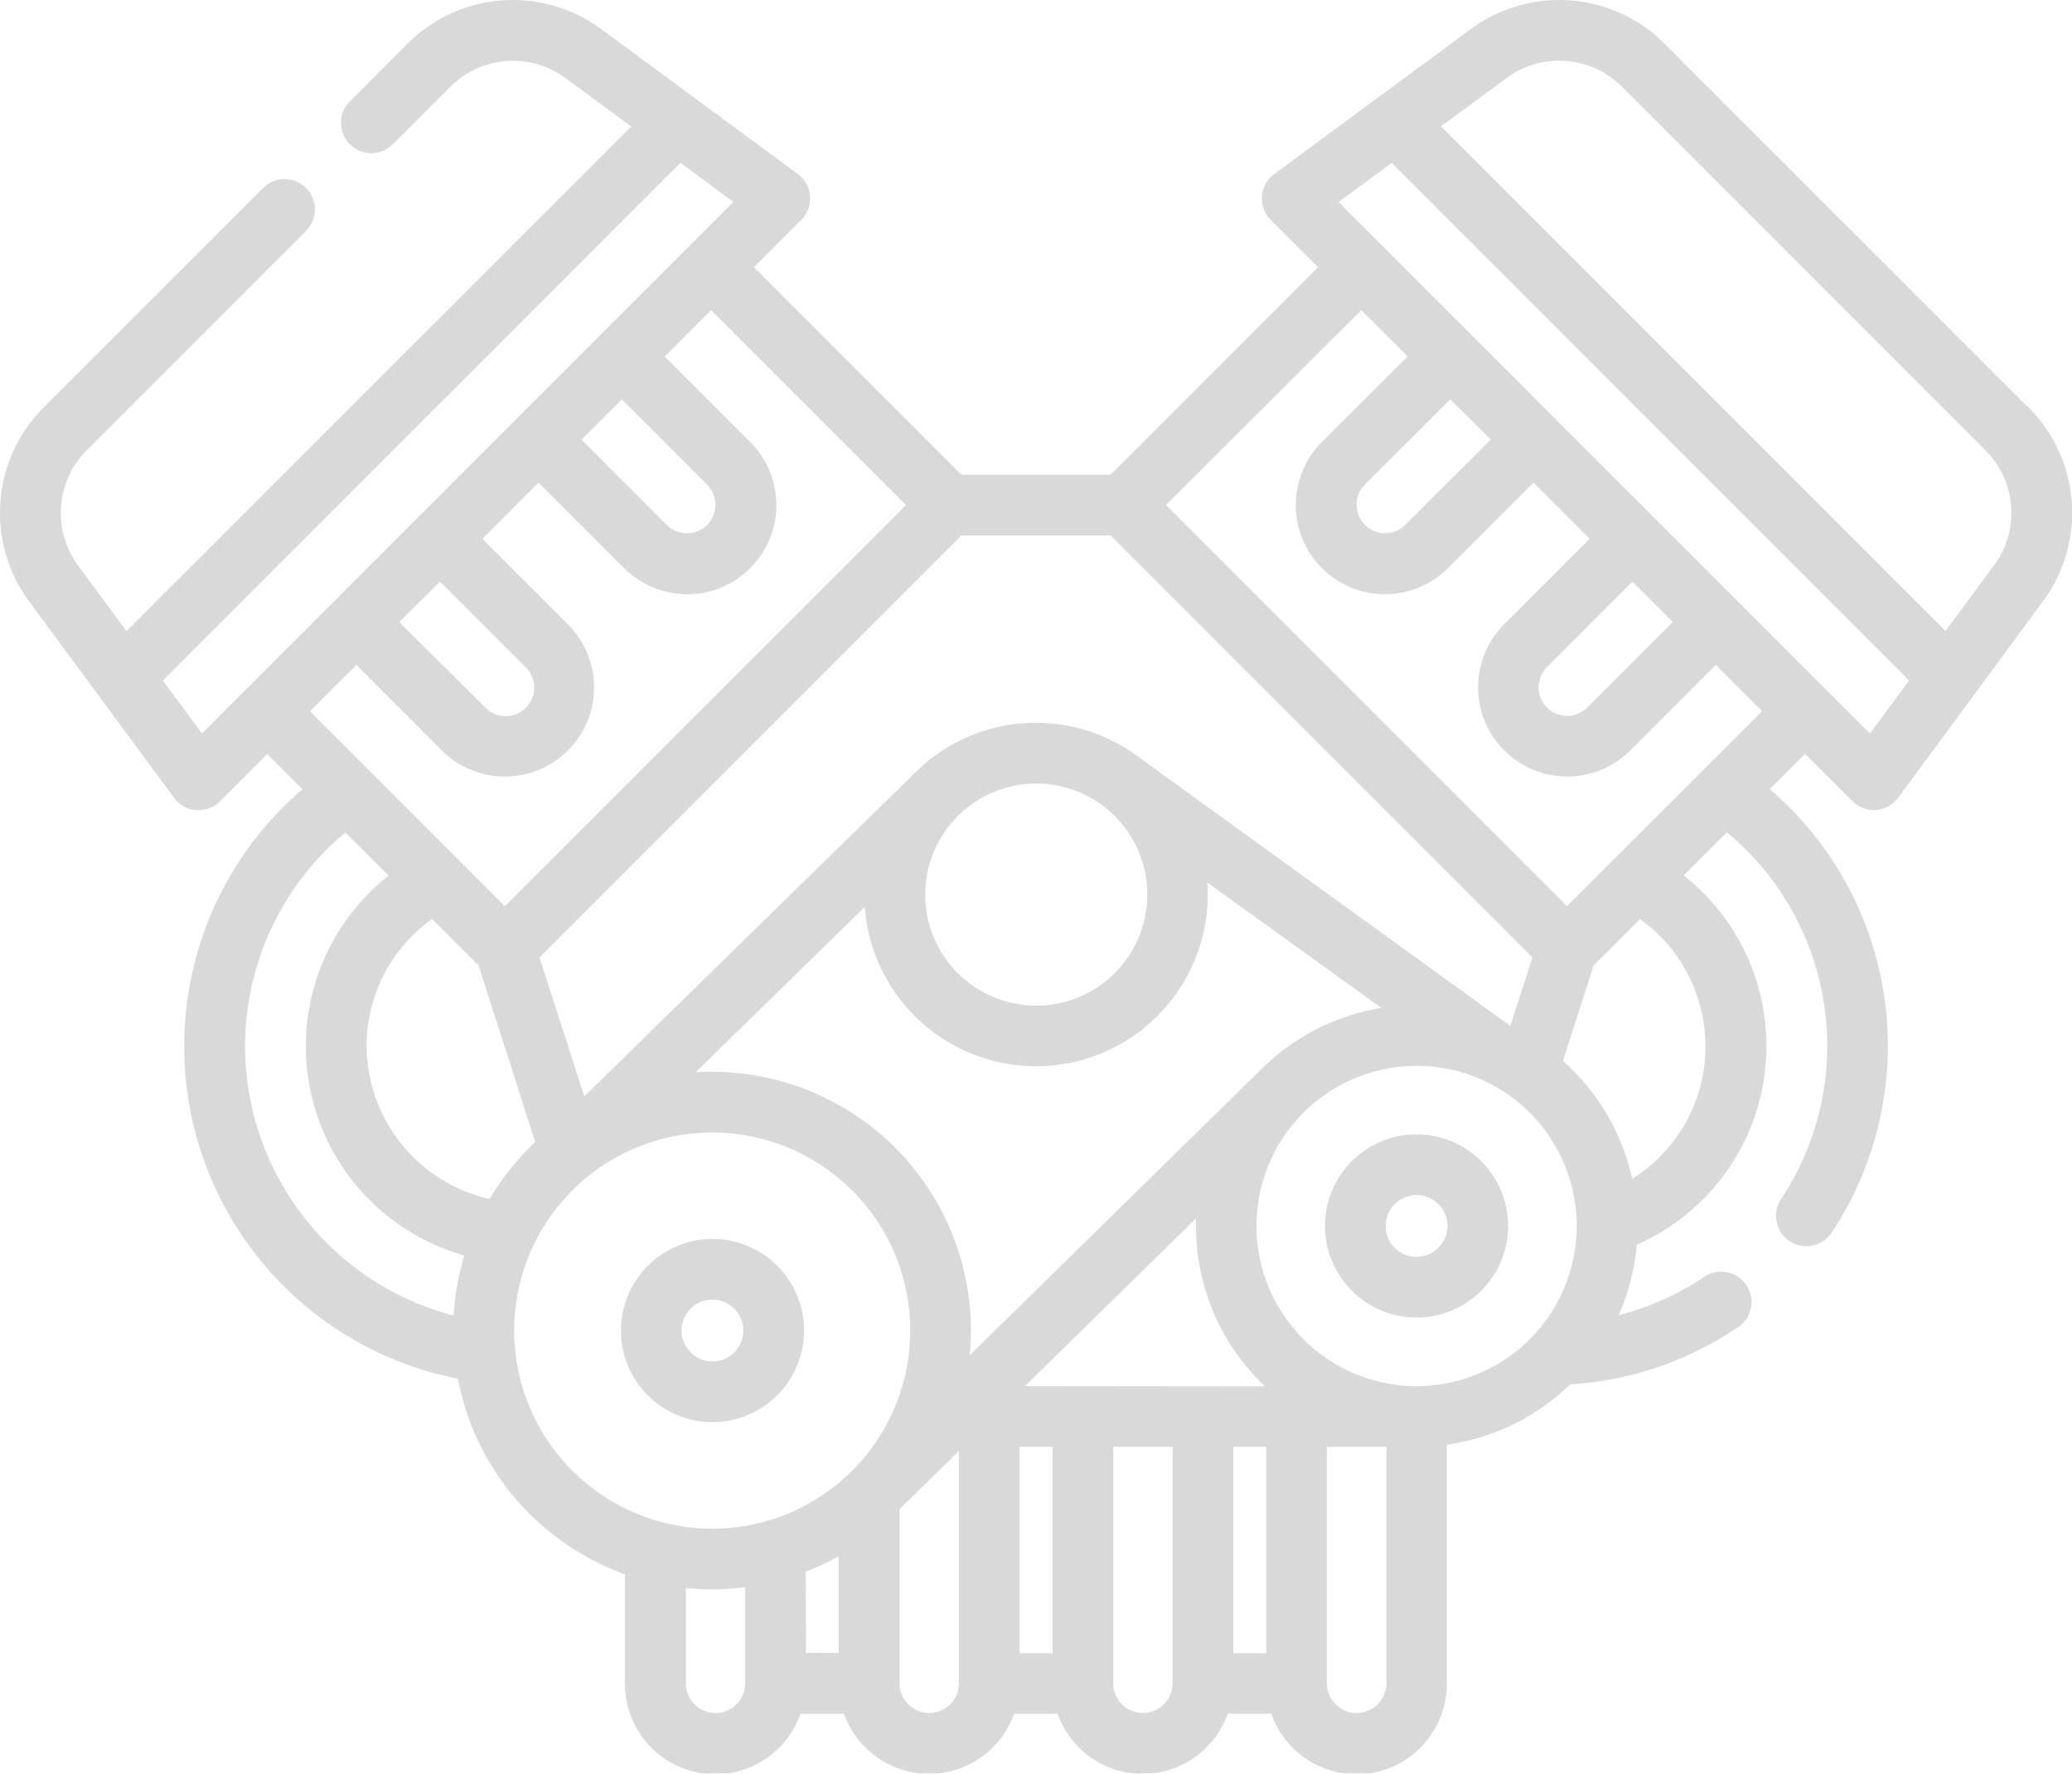 <svg xmlns="http://www.w3.org/2000/svg" width="32.133" height="27.5" viewBox="0 0 32.133 27.5">
  <g id="cilindrada" transform="translate(0.001 -36.907)" opacity="0.15">
    <path id="Caminho_1921" data-name="Caminho 1921" d="M31.447,43.218l-5.626-5.626a2.31,2.31,0,0,0-3.022-.227L19.76,39.606a.471.471,0,0,0-.053.712l.732.732-3.218,3.218H14.909L11.692,41.05l.733-.733a.471.471,0,0,0-.054-.712l-3.039-2.24a2.309,2.309,0,0,0-3.021.227l-.891.891a.471.471,0,0,0,.666.666l.891-.891a1.373,1.373,0,0,1,1.8-.135l1.011.745L1.96,46.693l-.745-1.011a1.375,1.375,0,0,1,.135-1.8l3.4-3.4a.471.471,0,0,0-.666-.666l-3.4,3.4A2.311,2.311,0,0,0,.457,46.24L2.7,49.279a.471.471,0,0,0,.343.19h.035a.471.471,0,0,0,.333-.138l.732-.733.546.546A5.25,5.25,0,0,0,7.1,58.283a4.026,4.026,0,0,0,2.591,3.033v1.69a1.4,1.4,0,0,0,2.722.471h.674a1.4,1.4,0,0,0,2.64,0H16.4a1.4,1.4,0,0,0,2.64,0h.674a1.4,1.4,0,0,0,2.722-.47v-3.7a3.415,3.415,0,0,0,1.912-.935,5.227,5.227,0,0,0,2.625-.9.471.471,0,0,0-.531-.777A4.29,4.29,0,0,1,25.1,57.3a3.4,3.4,0,0,0,.282-1.093,3.367,3.367,0,0,0,.728-5.727l.669-.669a4.3,4.3,0,0,1,.852,5.672.471.471,0,1,0,.787.516,5.244,5.244,0,0,0-.972-6.856l.547-.547.732.732a.471.471,0,0,0,.333.138h.035a.471.471,0,0,0,.343-.19l2.241-3.039a2.31,2.31,0,0,0-.227-3.022ZM23.86,47.565a.439.439,0,0,1,.13-.313l1.326-1.326.625.625-1.326,1.326a.442.442,0,0,1-.755-.313ZM22.7,43.306l.418.418L21.787,45.05a.442.442,0,0,1-.625-.625L22.488,43.1Zm-1.59-1.59.718.718L20.5,43.759a1.383,1.383,0,1,0,1.956,1.956l1.326-1.326.871.871-1.326,1.326a1.383,1.383,0,1,0,1.956,1.956l1.326-1.326.718.718L24.3,50.957l-6.219-6.219ZM19.124,59.34h.511v3.2h-.511Zm-3.23-.941,2.653-2.6c0,.04,0,.08,0,.121a3.414,3.414,0,0,0,1.07,2.483Zm-3.4,2.878a3.99,3.99,0,0,0,.511-.242v1.5H12.5ZM15.81,59.34h.511v3.2H15.81Zm-.772-1.42c.012-.126.019-.253.019-.382a4.017,4.017,0,0,0-4.013-4.013c-.087,0-.172,0-.258.009l2.624-2.565a2.663,2.663,0,0,0,5.319-.191c0-.063,0-.125-.007-.187l2.7,1.944a3.418,3.418,0,0,0-1.872.959v0ZM6.7,51.155l.72.72L8.3,54.614a4.04,4.04,0,0,0-.709.884,2.449,2.449,0,0,1-1.907-2.371A2.423,2.423,0,0,1,6.7,51.155Zm9.369-2.1a1.722,1.722,0,1,1-1.722,1.722A1.724,1.724,0,0,1,16.065,49.056Zm7.354,3.759S17.73,48.7,17.664,48.649a2.658,2.658,0,0,0-3.4.167L9.06,53.906l-.694-2.154,6.543-6.543h2.312l6.543,6.543-.343,1.064h0Zm-16.6-6.889,1.326,1.326a.442.442,0,1,1-.625.625L6.19,46.551ZM3.131,48.28l-.606-.822,8.026-8.026.822.606Zm2.394-1.063,1.326,1.326a1.383,1.383,0,1,0,1.956-1.956L7.481,45.261l.011-.011.86-.86,1.326,1.326a1.383,1.383,0,1,0,1.956-1.956l-1.326-1.326.718-.718,3.023,3.023L7.83,50.957,4.807,47.935ZM9.643,43.1l1.326,1.326a.442.442,0,0,1-.625.625L9.018,43.724ZM3.8,53.128a4.316,4.316,0,0,1,1.556-3.314l.669.669A3.37,3.37,0,0,0,7.2,56.373a3.987,3.987,0,0,0-.166.932A4.32,4.32,0,0,1,3.8,53.128Zm4.173,4.41a3.071,3.071,0,1,1,3.071,3.071,3.075,3.075,0,0,1-3.071-3.071Zm3.122,5.929a.461.461,0,0,1-.46-.461V61.529a3.966,3.966,0,0,0,.921-.013v1.489A.461.461,0,0,1,11.094,63.466Zm3.314,0a.461.461,0,0,1-.46-.461v-2.7l.921-.9v3.6a.461.461,0,0,1-.461.461Zm3.314,0a.461.461,0,0,1-.46-.46V59.34h.921v3.666A.461.461,0,0,1,17.723,63.466Zm3.314,0a.461.461,0,0,1-.46-.46V59.34H21.5v3.666A.461.461,0,0,1,21.037,63.466Zm.931-5.068a2.483,2.483,0,1,1,2.483-2.483A2.486,2.486,0,0,1,21.967,58.4Zm4.48-5.27a2.422,2.422,0,0,1-1.136,2.056,3.425,3.425,0,0,0-1.075-1.829l.476-1.479.72-.72a2.422,2.422,0,0,1,1.014,1.973ZM29,48.28l-8.241-8.241.822-.606,8.025,8.025Zm1.916-2.6-.746,1.011-7.824-7.824,1.011-.746a1.374,1.374,0,0,1,1.8.135l5.626,5.626a1.374,1.374,0,0,1,.135,1.8Z" transform="translate(0)"/>
    <path id="Caminho_1922" data-name="Caminho 1922" d="M156.2,344.411a1.42,1.42,0,1,0-1.42,1.42A1.422,1.422,0,0,0,156.2,344.411Zm-1.9,0a.479.479,0,1,1,.479.479A.48.48,0,0,1,154.3,344.411Z" transform="translate(-143.731 -286.874)"/>
    <path id="Caminho_1923" data-name="Caminho 1923" d="M328.828,317.143a1.42,1.42,0,1,0,1.42,1.42A1.422,1.422,0,0,0,328.828,317.143Zm0,1.9a.479.479,0,1,1,.479-.479A.48.48,0,0,1,328.828,319.042Z" transform="translate(-306.861 -262.648)"/>
  </g>
</svg>
